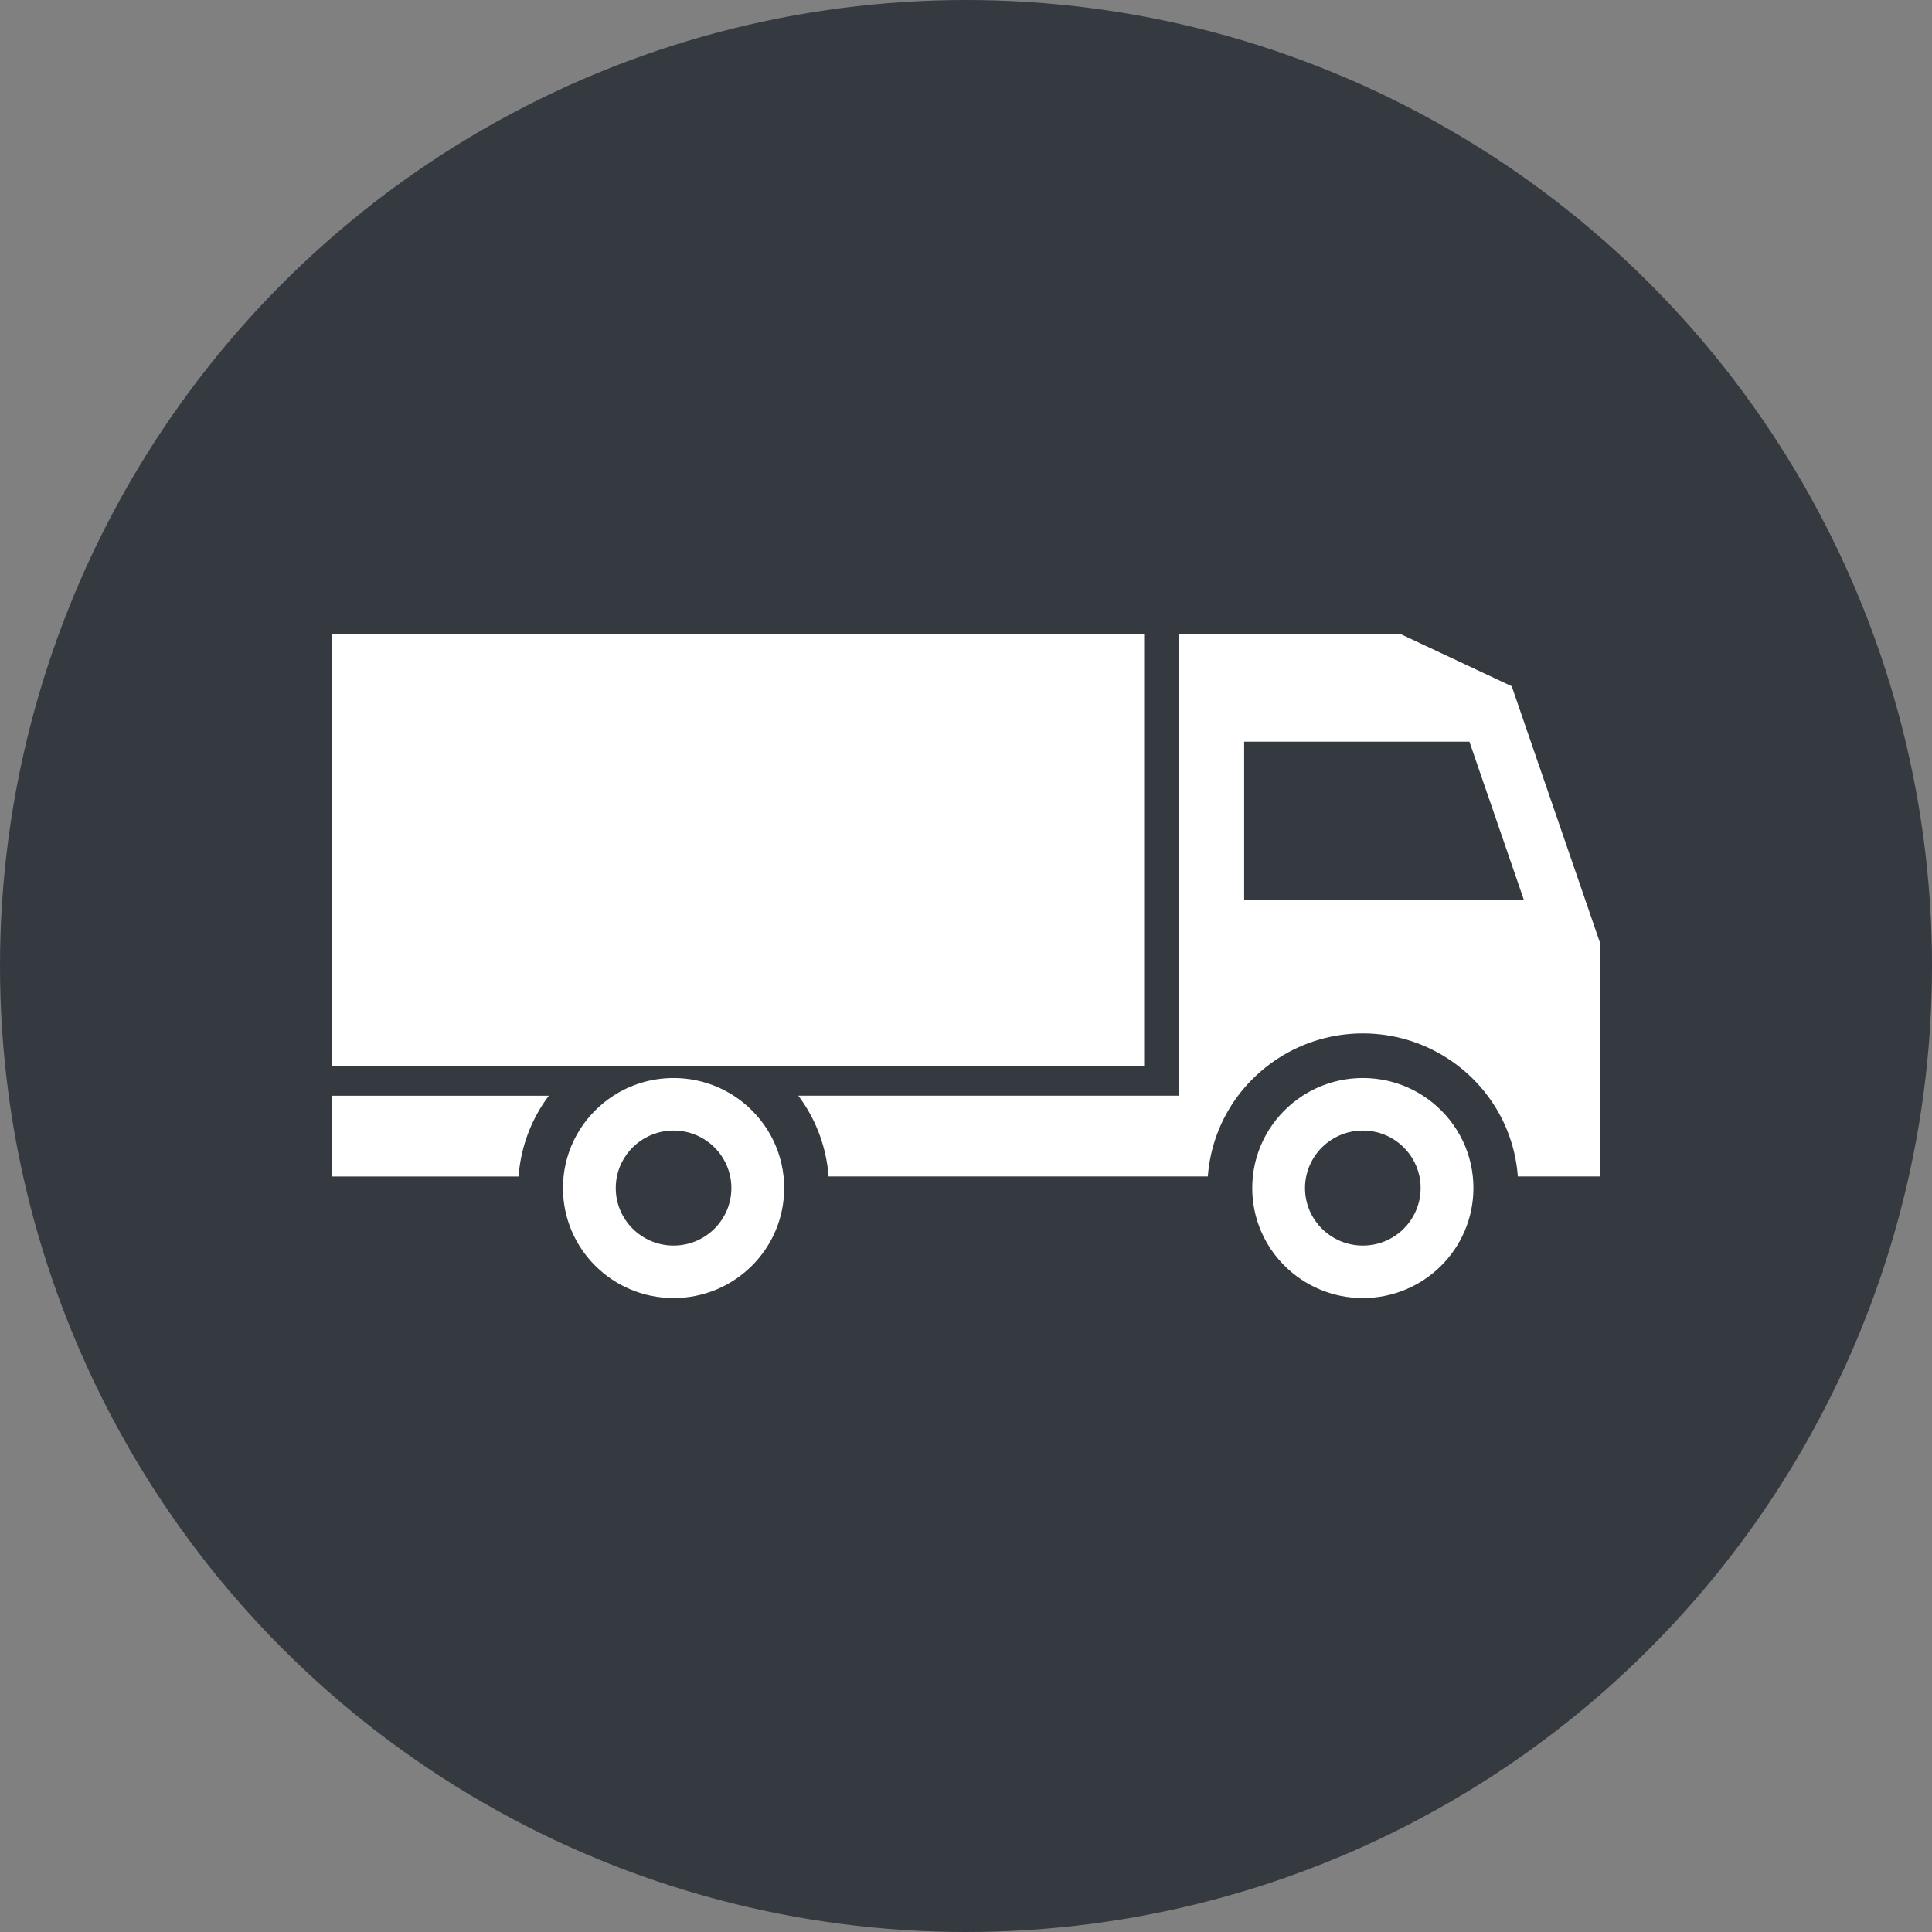 <svg xmlns="http://www.w3.org/2000/svg" fill="none" viewBox="0 0 64 64" height="64" width="64">
<rect x="0" y="0" width="64" height="64" fill="#808080" stroke="none"/>
<circle fill="#343A40" r="32" cy="32" cx="32"></circle>
<g clip-path="url(#clip0_1678_887)">
<path fill="white" d="M37.901 21H11V35.32H37.901V21Z"></path>
<path fill="white" d="M50.078 22.733L46.386 21H39.052V36.296H26.445C26.991 37.023 27.337 37.889 27.434 38.818C27.439 38.87 27.444 38.921 27.448 38.972H40.011C40.014 38.922 40.019 38.871 40.024 38.821C40.186 37.274 41.033 35.904 42.346 35.056C43.179 34.518 44.148 34.233 45.146 34.233C46.143 34.233 47.111 34.518 47.945 35.056C49.258 35.904 50.105 37.275 50.267 38.818C50.272 38.87 50.277 38.921 50.28 38.972H53V31.224L50.078 22.733ZM41.214 29.81V24.569H48.676L50.48 29.81H41.214Z"></path>
<path fill="white" d="M11 38.973H17.178C17.181 38.922 17.186 38.872 17.191 38.821C17.289 37.891 17.634 37.024 18.18 36.297H11V38.973Z"></path>
<path fill="white" d="M24.304 36.296C23.731 35.926 23.047 35.711 22.313 35.711C21.579 35.711 20.894 35.926 20.321 36.296C19.416 36.88 18.787 37.851 18.669 38.972C18.656 39.099 18.649 39.226 18.649 39.356C18.649 41.369 20.289 43 22.313 43C24.337 43 25.977 41.369 25.977 39.356C25.977 39.226 25.97 39.099 25.957 38.972C25.839 37.85 25.209 36.88 24.304 36.296ZM22.313 41.261C21.255 41.261 20.398 40.407 20.398 39.356C20.398 39.224 20.411 39.096 20.436 38.972C20.615 38.103 21.387 37.45 22.313 37.45C23.239 37.45 24.011 38.103 24.189 38.972C24.215 39.096 24.228 39.224 24.228 39.356C24.228 40.407 23.37 41.261 22.313 41.261Z"></path>
<path fill="white" d="M47.137 36.296C46.563 35.926 45.88 35.711 45.146 35.711C44.411 35.711 43.727 35.926 43.154 36.296C42.249 36.88 41.62 37.851 41.502 38.972C41.489 39.099 41.482 39.226 41.482 39.356C41.482 41.369 43.122 43 45.146 43C47.169 43 48.809 41.369 48.809 39.356C48.809 39.226 48.803 39.099 48.789 38.972C48.672 37.85 48.042 36.88 47.137 36.296ZM45.146 41.261C44.088 41.261 43.23 40.407 43.23 39.356C43.23 39.224 43.243 39.096 43.269 38.972C43.447 38.103 44.22 37.45 45.146 37.45C46.072 37.45 46.843 38.103 47.022 38.972C47.047 39.096 47.06 39.224 47.06 39.356C47.06 40.407 46.203 41.261 45.146 41.261Z"></path>
</g>
<defs>
<clipPath id="clip0_1678_887">
<rect transform="translate(11 21)" fill="white" height="22" width="42"></rect>
</clipPath>
</defs>
</svg>
